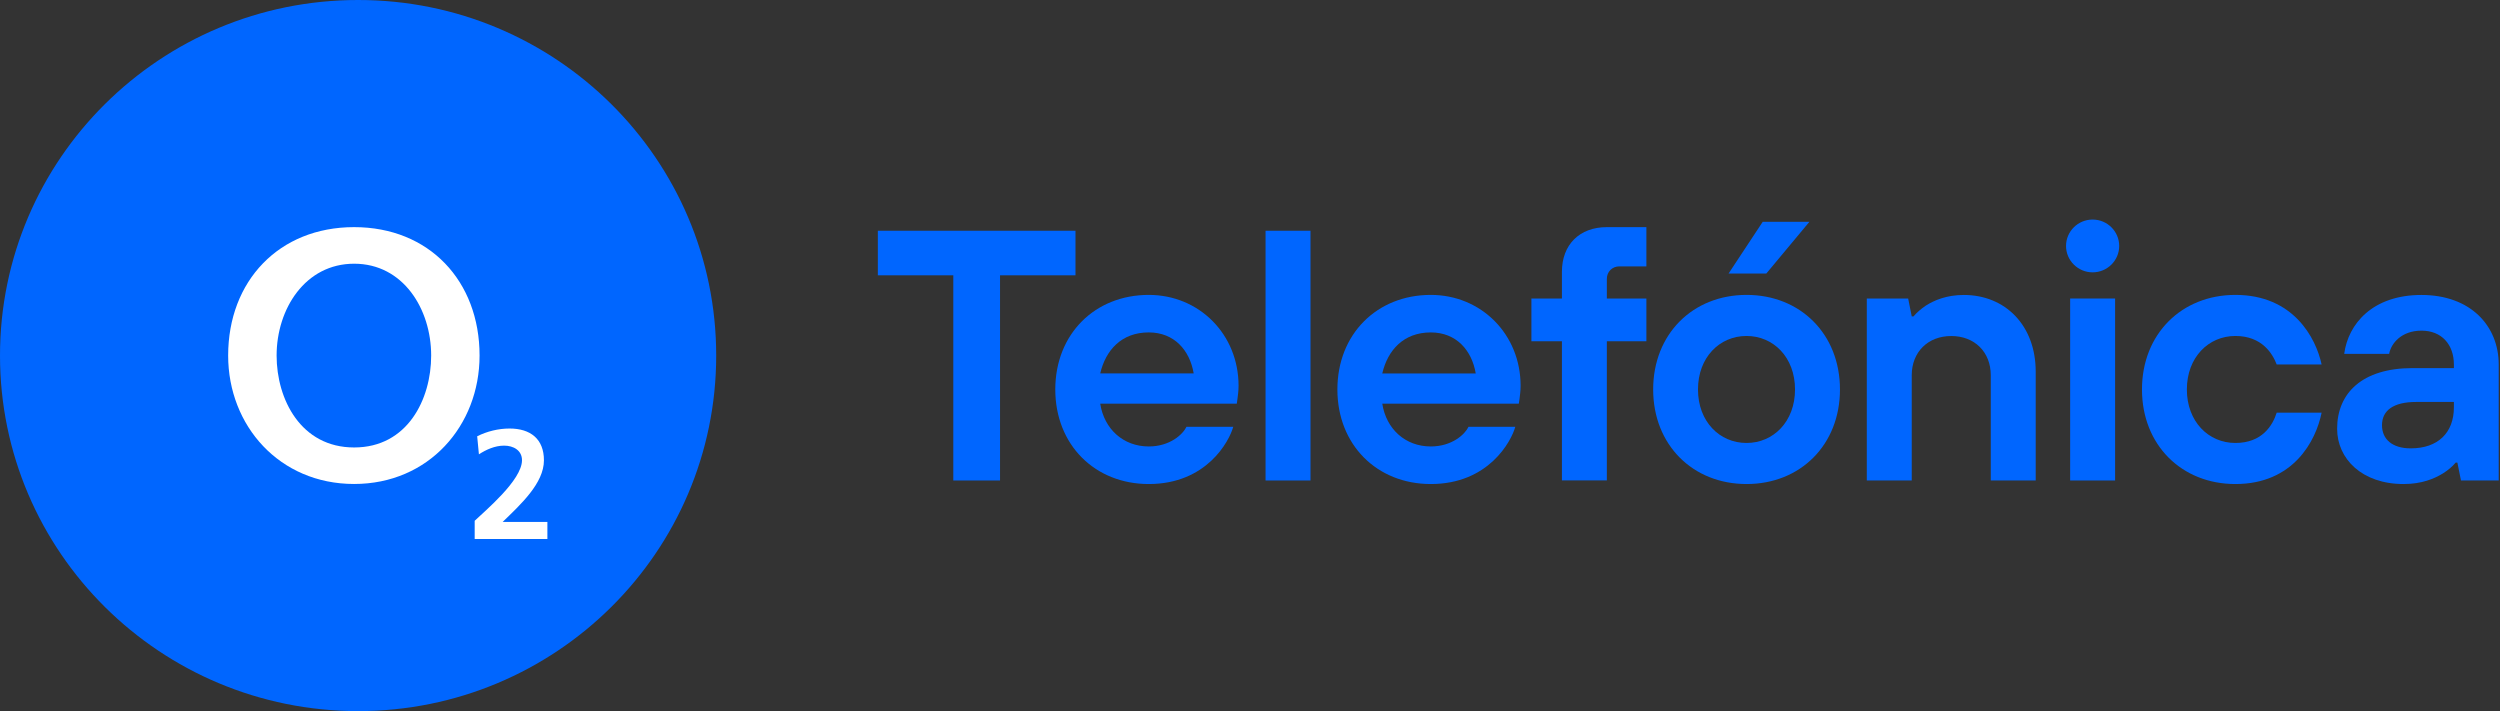<?xml version="1.0" encoding="UTF-8"?> <svg xmlns="http://www.w3.org/2000/svg" width="225" height="64" viewBox="0 0 225 64" fill="none"><rect x="0" y="0" width="225" height="64" fill="#333333" stroke="none"/><path d="M110.988 38.423C110.634 39.707 108.596 43.563 103.387 43.563C98.537 43.563 94.976 40.032 94.976 35.052C94.976 30.072 98.532 26.541 103.387 26.541C107.914 26.541 111.471 30.072 111.471 34.727C111.471 35.206 111.407 35.595 111.374 35.883L111.31 36.33H99.02C99.374 38.61 101.091 40.181 103.387 40.181C105.297 40.181 106.461 39.089 106.782 38.413H110.988V38.423ZM107.432 33.608C107.078 31.521 105.683 29.917 103.387 29.917C100.93 29.917 99.508 31.521 99.02 33.608H107.432Z" fill="#0066FF"></path><path d="M117.945 20.767H113.9V43.244H117.945V20.767Z" fill="#0066FF"></path><path d="M136.372 38.424C136.018 39.707 133.98 43.563 128.771 43.563C123.922 43.563 120.365 40.032 120.365 35.052C120.365 30.072 123.922 26.541 128.771 26.541C133.299 26.541 136.855 30.072 136.855 34.727C136.855 35.206 136.791 35.595 136.759 35.883L136.694 36.33H124.405C124.759 38.61 126.475 40.181 128.771 40.181C130.681 40.181 131.845 39.089 132.167 38.413H136.372V38.424ZM132.816 33.609C132.462 31.521 131.067 29.918 128.771 29.918C126.314 29.918 124.893 31.521 124.405 33.609H132.816Z" fill="#0066FF"></path><path d="M140.573 30.716H137.826V26.866H140.573V24.458C140.573 22.019 142.155 20.442 144.617 20.442H148.174V23.973H145.749C145.1 23.973 144.617 24.453 144.617 25.097V26.866H148.174V30.716H144.617V43.238H140.573V30.716Z" fill="#0066FF"></path><path d="M165.597 35.052C165.597 40.032 162.04 43.563 157.191 43.563C152.342 43.563 148.785 40.032 148.785 35.052C148.785 30.072 152.342 26.541 157.191 26.541C162.04 26.541 165.597 30.072 165.597 35.052ZM161.552 35.052C161.552 32.16 159.61 30.237 157.186 30.237C154.761 30.237 152.819 32.165 152.819 35.052C152.819 37.939 154.761 39.867 157.186 39.867C159.61 39.867 161.552 37.939 161.552 35.052Z" fill="#0066FF"></path><path d="M168.017 26.866H171.735L172.056 28.474H172.217C172.507 28.122 172.899 27.798 173.317 27.51C174.063 27.031 175.195 26.546 176.745 26.546C180.462 26.546 183.214 29.273 183.214 33.449V43.244H179.17V33.774C179.17 31.686 177.716 30.242 175.613 30.242C173.51 30.242 172.056 31.686 172.056 33.774V43.244H168.012V26.866H168.017Z" fill="#0066FF"></path><path d="M208.946 37.14C208.426 39.707 206.393 43.563 201.184 43.563C196.335 43.563 192.778 40.032 192.778 35.052C192.778 30.072 196.335 26.541 201.184 26.541C206.393 26.541 208.426 30.392 208.946 32.804H204.902C204.548 31.872 203.609 30.237 201.184 30.237C198.76 30.237 196.818 32.165 196.818 35.052C196.818 37.939 198.76 39.867 201.184 39.867C203.609 39.867 204.548 38.264 204.902 37.14H208.946Z" fill="#0066FF"></path><path d="M221.171 41.635H221.01C220.721 41.987 220.329 42.312 219.879 42.599C219.101 43.078 217.969 43.563 216.322 43.563C212.572 43.563 210.341 41.284 210.341 38.589C210.341 35.377 212.605 33.129 217.132 33.129H220.85V32.809C220.85 31.009 219.75 29.758 217.937 29.758C216.124 29.758 215.19 30.913 215.024 31.846H210.979C211.333 29.15 213.533 26.546 217.931 26.546C222.33 26.546 224.884 29.31 224.884 32.809V43.244H221.488L221.166 41.64L221.171 41.635ZM220.85 36.176H217.454C215.351 36.176 214.38 36.98 214.38 38.264C214.38 39.547 215.319 40.352 216.966 40.352C219.423 40.352 220.85 38.94 220.85 36.66V36.181V36.176Z" fill="#0066FF"></path><path d="M190.359 26.866H186.314V43.244H190.359V26.866Z" fill="#0066FF"></path><path d="M190.728 22.136C190.728 20.826 189.655 19.76 188.336 19.76C187.016 19.76 185.943 20.826 185.943 22.136C185.943 23.446 187.016 24.511 188.336 24.511C189.655 24.511 190.728 23.446 190.728 22.136Z" fill="#0066FF"></path><path d="M158.645 19.963H162.845L158.967 24.618H155.571L158.645 19.963Z" fill="#0066FF"></path><path d="M85.797 24.778H79.006V20.767H96.794V24.778H90.003V43.244H85.797V24.778Z" fill="#0066FF"></path><path d="M64.458 32C64.458 49.672 50.028 64 32.229 64C14.43 64 0 49.672 0 32C0 14.328 14.43 0 32.229 0C50.028 0 64.458 14.328 64.458 32Z" fill="#0066FF"></path><path d="M24.895 32C24.895 27.803 27.47 23.734 31.874 23.734C36.279 23.734 38.805 27.803 38.805 32C38.805 35.941 36.67 40.272 31.874 40.272C27.079 40.272 24.895 35.941 24.895 32ZM20.534 32C20.534 38.322 25.158 43.558 31.869 43.558C38.58 43.558 43.161 38.317 43.161 32C43.161 25.289 38.628 20.442 31.869 20.442C25.11 20.442 20.534 25.289 20.534 32Z" fill="white"></path><path d="M49.265 48.511V46.972H45.242C46.851 45.406 48.954 43.499 48.954 41.428C48.954 39.51 47.742 38.567 45.864 38.567C44.861 38.567 43.831 38.818 42.946 39.265L43.102 40.89C43.751 40.469 44.539 40.107 45.371 40.107C46.202 40.107 46.98 40.527 46.98 41.422C46.98 43.217 43.638 45.987 42.721 46.871V48.511H49.265Z" fill="white"></path></svg> 